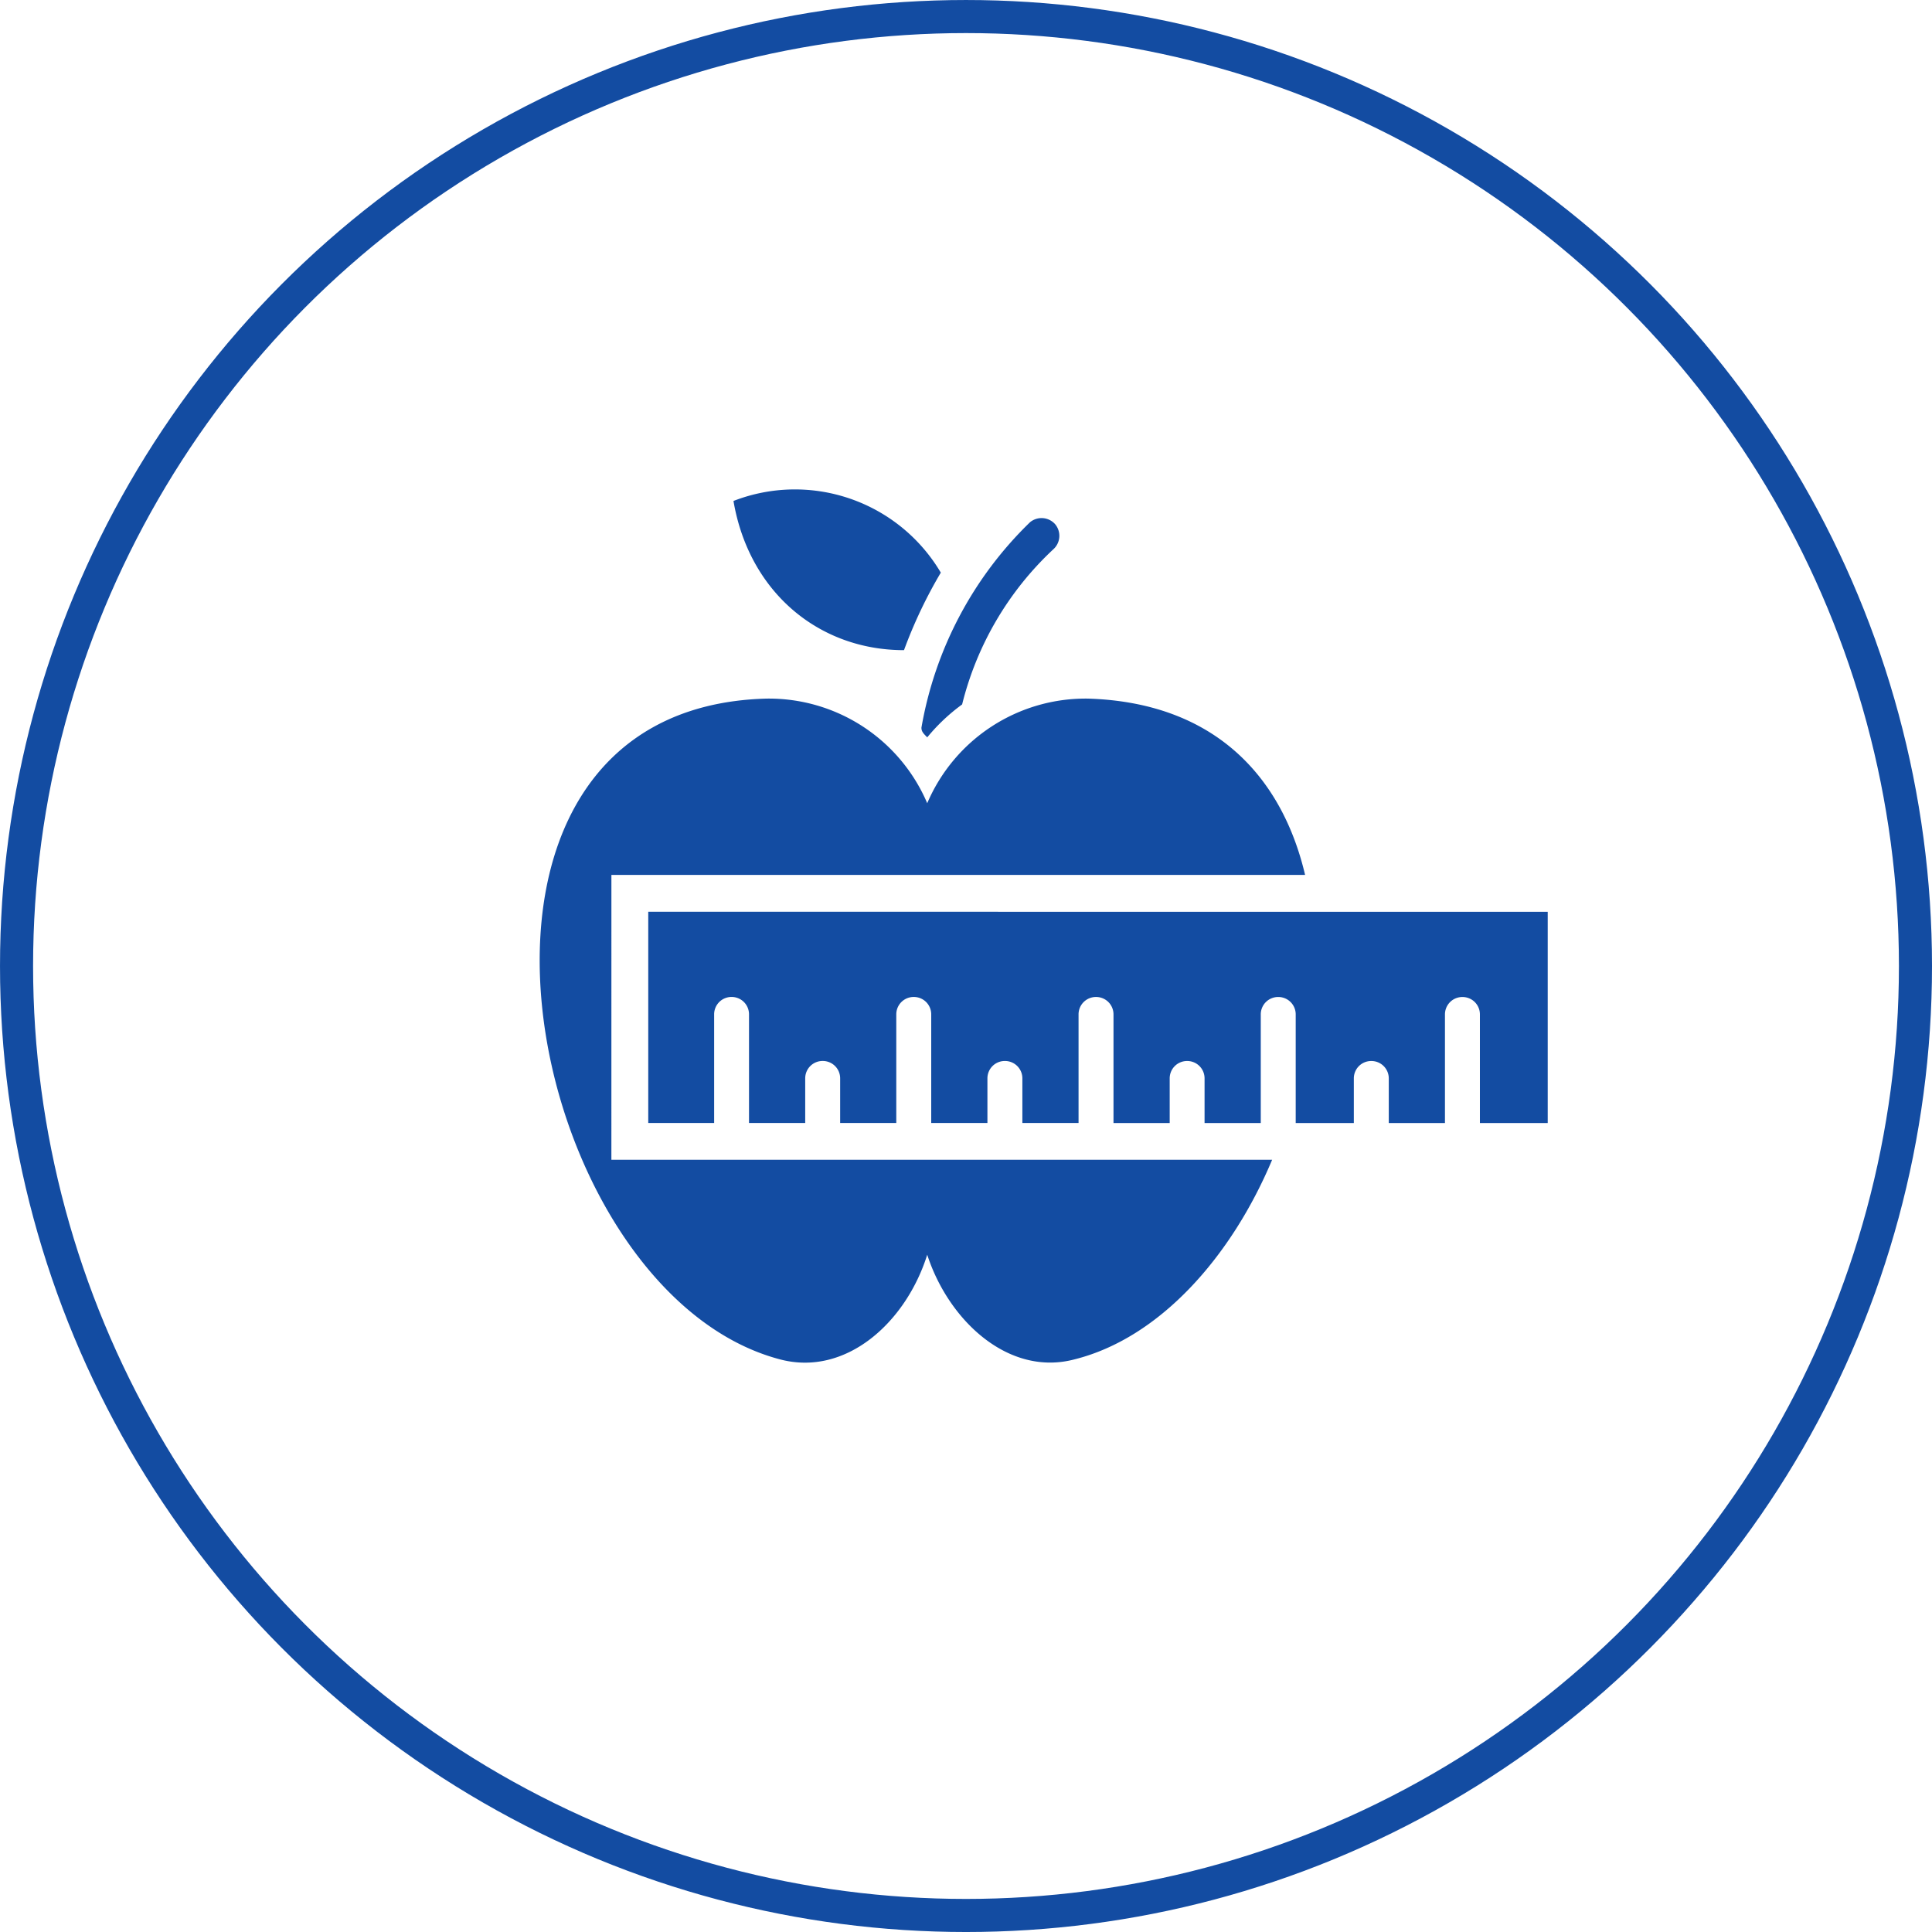 <svg xmlns="http://www.w3.org/2000/svg" width="132.421" height="132.421" viewBox="0 0 132.421 132.421">
  <g id="Page-1" transform="translate(1.134 1.134)">
    <g id="Home-Copy-2">
      <g id="Group-19">
        <g id="Group-16">
          <circle id="Oval-Copy-2" cx="65.077" cy="65.077" r="65.077" fill="none" stroke="#134ca2" stroke-width="2.267"/>
          <g id="noun_Healthy-Weight-Loss_1203055" data-name="noun Healthy-Weight-Loss 1203055" transform="translate(35.857 32.457)">
            <g id="Group">
              <path id="Shape" d="M-1075.326,2215.049a32.112,32.112,0,0,1,2.523-5.313,11.618,11.618,0,0,0-14.211-4.913C-1085.952,2211.065-1081.17,2215.049-1075.326,2215.049Z" transform="translate(1100.296 -2204.078)" fill="#134ca2"/>
              <path id="Trazado_52" data-name="Trazado 52" d="M-1075.619,2220.744a12.943,12.943,0,0,1,2.391-2.257,21.672,21.672,0,0,1,6.242-10.625,1.242,1.242,0,0,0,.134-1.727,1.243,1.243,0,0,0-1.727-.132,25.706,25.706,0,0,0-7.438,14.078C-1076.017,2220.346-1075.883,2220.479-1075.619,2220.744Z" transform="translate(1102.182 -2203.796)" fill="#134ca2"/>
              <path id="Trazado_53" data-name="Trazado 53" d="M-1093.437,2228.364h47.546c-1.594-6.773-6.243-11.82-14.875-12.086a11.8,11.8,0,0,0-11.024,7.171,11.8,11.8,0,0,0-11.022-7.171c-24.57.664-16.734,40.64.929,45.289,4.516,1.195,8.633-2.523,10.093-7.172,1.461,4.515,5.578,8.367,10.094,7.172,5.843-1.461,10.758-7.039,13.546-13.679h-45.288Z" transform="translate(1098.352 -2201.986)" fill="#134ca2"/>
              <path id="Trazado_54" data-name="Trazado 54" d="M-1092,2228.748v14.477h4.516v-7.437a1.19,1.19,0,0,1,1.195-1.2,1.19,1.19,0,0,1,1.195,1.2v7.438h3.852v-3.055a1.189,1.189,0,0,1,1.195-1.195,1.19,1.19,0,0,1,1.2,1.195v3.055H-1075v-7.437a1.191,1.191,0,0,1,1.2-1.2,1.19,1.19,0,0,1,1.195,1.2v7.438h3.852v-3.055a1.189,1.189,0,0,1,1.195-1.195,1.19,1.19,0,0,1,1.2,1.195v3.055h3.851v-7.437a1.191,1.191,0,0,1,1.2-1.2,1.191,1.191,0,0,1,1.195,1.2v7.438h3.852v-3.055a1.189,1.189,0,0,1,1.195-1.195,1.189,1.189,0,0,1,1.195,1.195v3.055h3.852v-7.437a1.191,1.191,0,0,1,1.195-1.2,1.191,1.191,0,0,1,1.2,1.2v7.438h3.984v-3.055a1.189,1.189,0,0,1,1.195-1.195,1.19,1.19,0,0,1,1.2,1.195v3.055h3.851v-7.437a1.191,1.191,0,0,1,1.2-1.2,1.191,1.191,0,0,1,1.195,1.2v7.438h4.648v-14.477Z" transform="translate(1099.441 -2199.847)" fill="#134ca2"/>
            </g>
          </g>
        </g>
      </g>
    </g>
  </g>
</svg>
